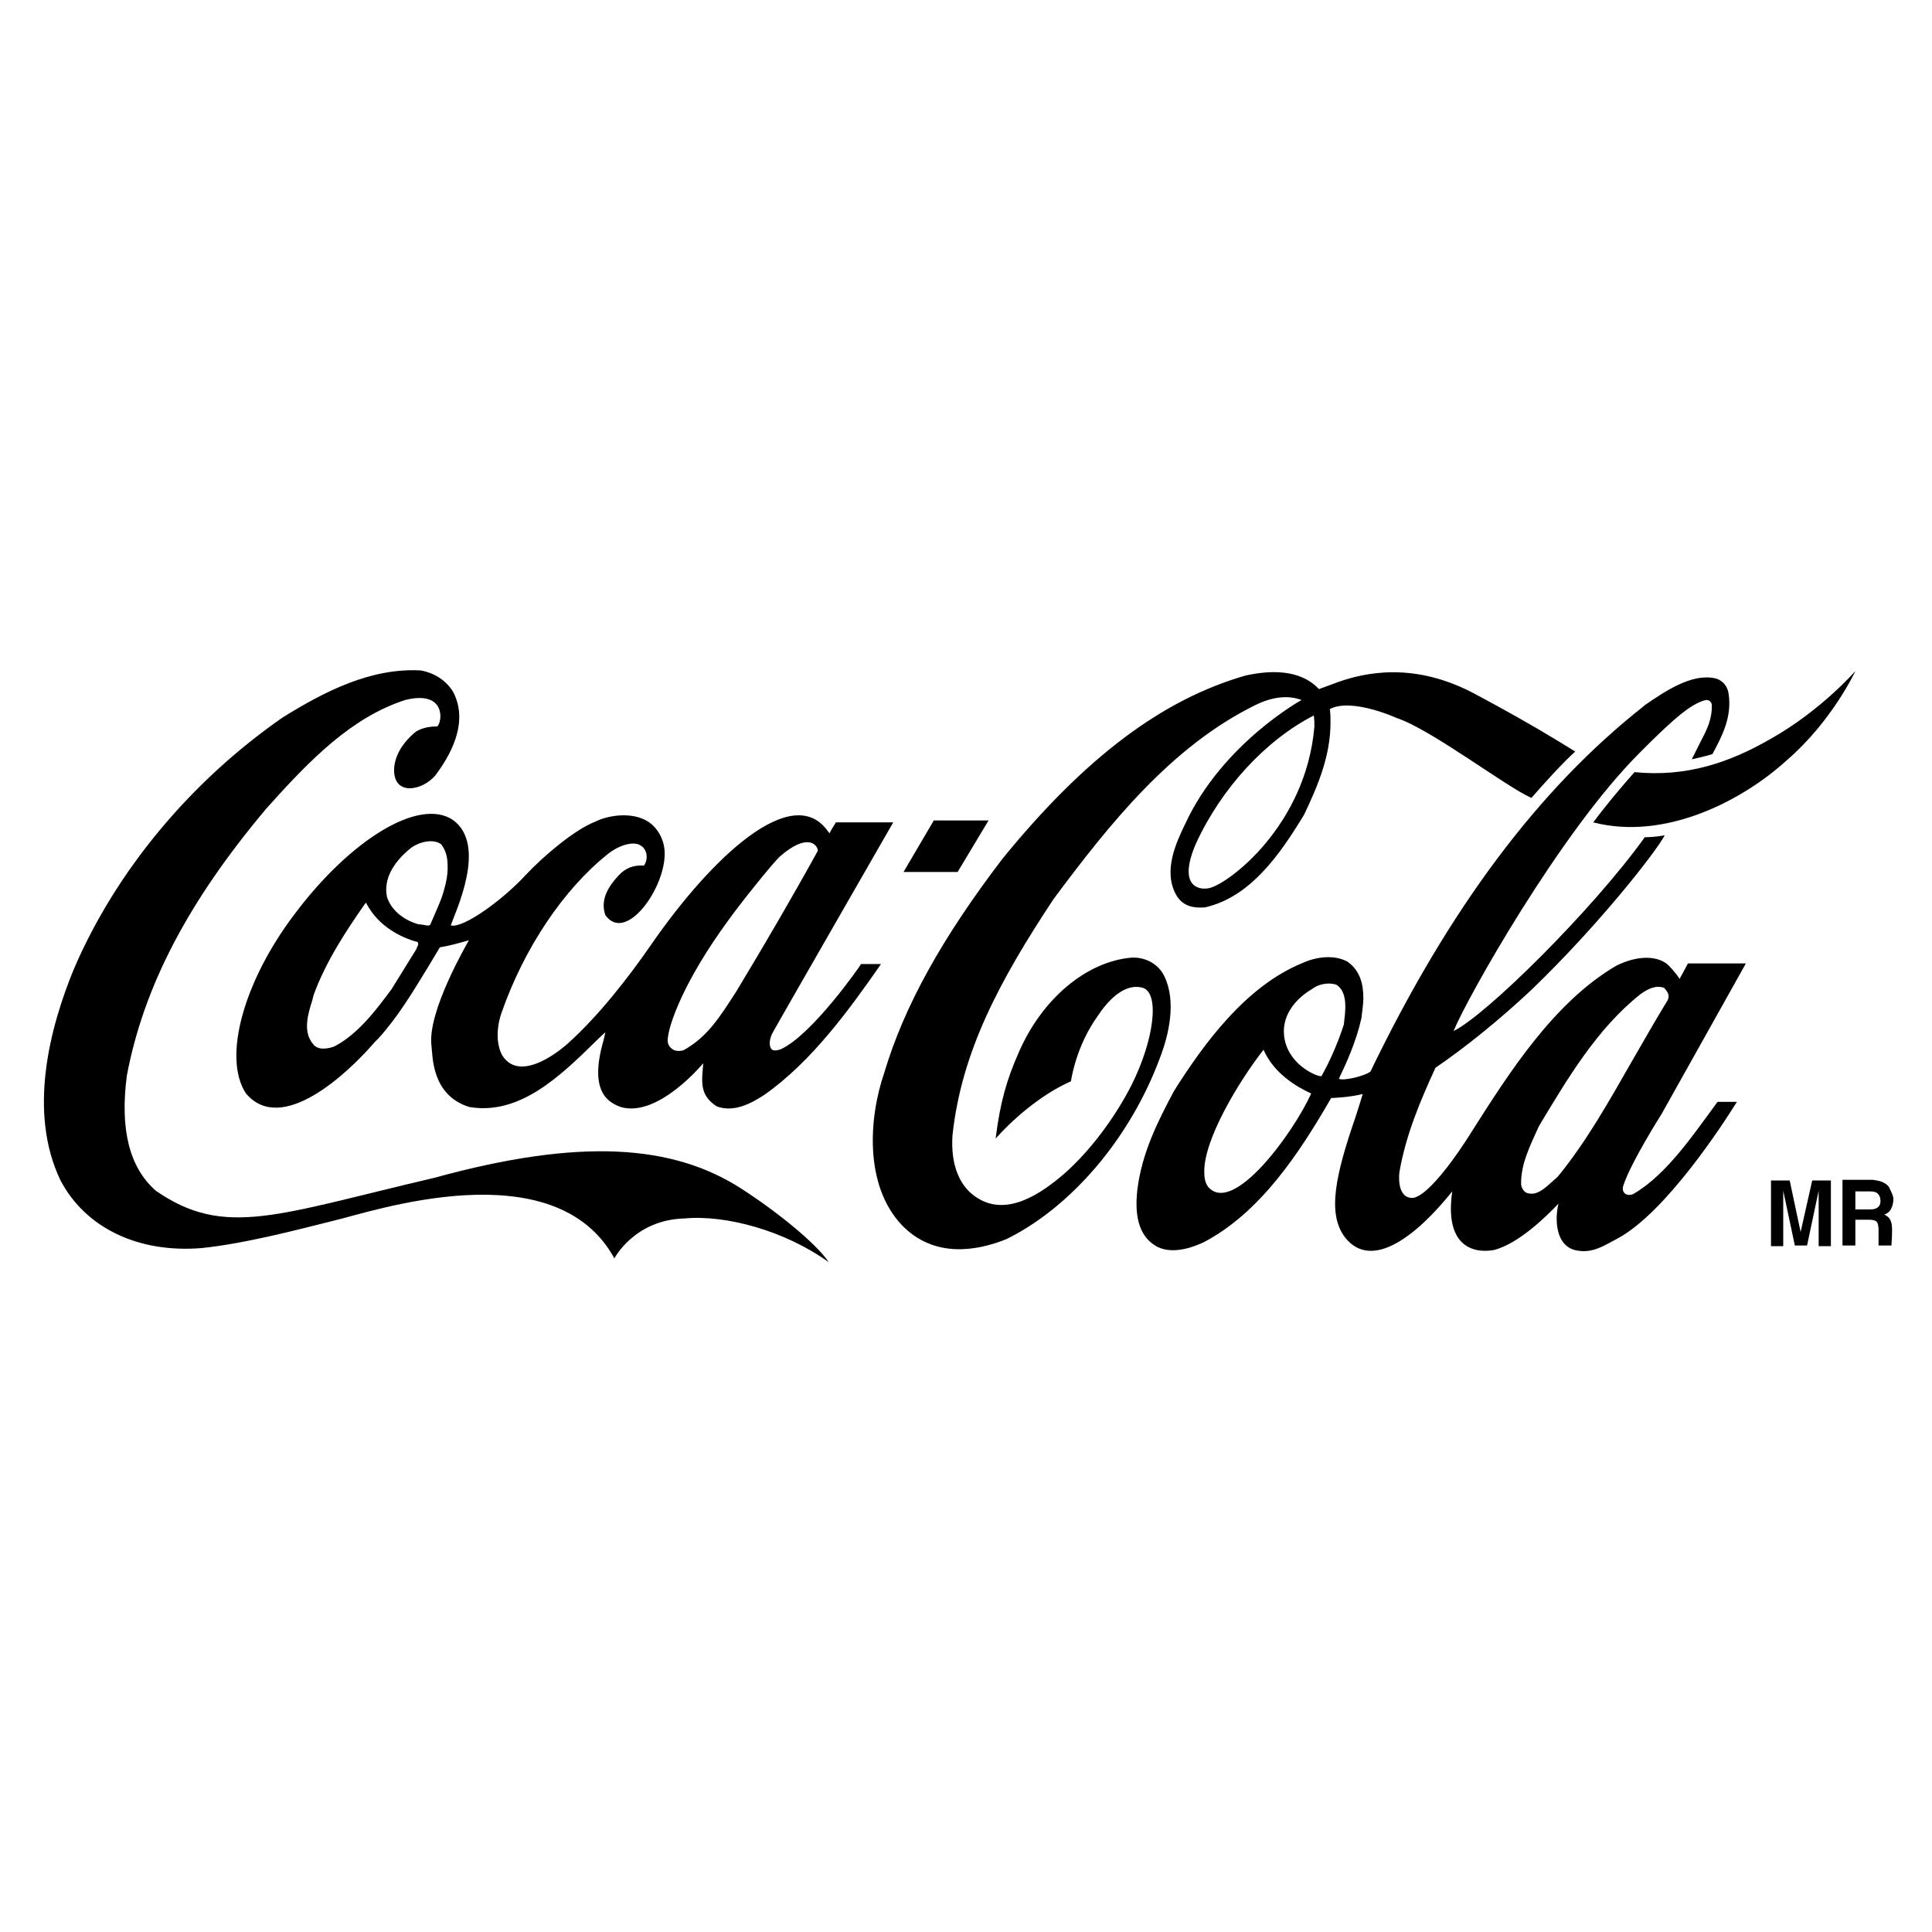<?xml version="1.0" encoding="utf-8"?>
<!-- Generator: Adobe Illustrator 19.2.0, SVG Export Plug-In . SVG Version: 6.00 Build 0)  -->
<svg version="1.1" id="Layer_2" xmlns="http://www.w3.org/2000/svg" xmlns:xlink="http://www.w3.org/1999/xlink" x="0px" y="0px"
	 viewBox="0 0 300 300" style="enable-background:new 0 0 300 300;" xml:space="preserve">
<style type="text/css">
	.st0{fill-rule:evenodd;clip-rule:evenodd;}
</style>
<g>
	<path class="st0" d="M292.4,183.6c0.4,0.2,0.7,0.4,0.9,0.7c0.6,1.2,0.7,1.5,0.7,1.9c0,0.5-0.1,1-0.3,1.4c-0.2,0.5-0.6,0.8-1.1,1
		c0.4,0.2,0.8,0.5,0.9,0.8c0.2,0.3,0.3,0.8,0.3,1.6c0,1.2-0.1,2.3-0.1,2.4l-2,0l0-1.4l0-1c0-0.6-0.1-1.1-0.3-1.3
		c-0.2-0.2-0.6-0.3-1.2-0.3h-2.1v4h-2v-10.2h4.7C291.5,183.3,292,183.4,292.4,183.6L292.4,183.6z M288.1,185.1v2.7h2.3
		c0.5,0,0.8-0.1,1-0.2c0.4-0.2,0.6-0.6,0.6-1.1c0-0.6-0.2-1-0.6-1.3c-0.2-0.1-0.5-0.2-1-0.2H288.1L288.1,185.1z M281.4,183.3h2.9
		v10.2h-1.9v-6.9l0-1.7l-1.8,8.5h-1.9l-1.8-8.5l0,1.7v6.9H275v-10.2h2.9l1.7,8L281.4,183.3L281.4,183.3z"/>
	<path class="st0" d="M115,184.5c-10.5-6.7-24.7-7.9-47.6-1.6c-24.4,5.7-32.5,9.4-43.2,2c-4.1-3.6-5.6-9.5-4.5-17.9
		c2.6-13.7,9.4-26.9,21.7-41.5c6.8-7.6,13.2-14.1,21.5-16.8c6.4-1.6,5.8,3.4,5,4.1c-0.8,0-2.2,0.1-3.3,0.8c-0.9,0.7-3.2,2.8-3.4,5.7
		c-0.2,4.4,4.4,3.5,6.4,1.1c2.1-2.8,5.3-8,2.8-12.9c-1-1.7-2.8-3-5.1-3.4c-7.7-0.4-14.8,3.2-21.4,7.3c-14.4,10-25.9,23.9-32.4,39
		c-3.8,9.2-7.2,22.3-2.1,32.9c3.9,7.4,12.1,11.3,21.9,10.5c6.8-0.7,15.1-2.9,20.7-4.3c5.6-1.3,34.1-11.1,43.4,5.9
		c0,0,3.1-6,10.9-6.2c6.4-0.6,15.6,1.9,22.4,6.8C126.6,192.9,120.3,187.9,115,184.5L115,184.5z"/>
	<path class="st0" d="M70.3,127.3c-5.3-3.5-16,3.2-24.6,14.7c-7.8,10.3-11.2,22.2-7.5,27.8c5.5,6.5,15.7-3,20-8l0.6-0.6
		c2.9-3.2,5.2-7,7.4-10.6c0,0,2-3.3,2.1-3.5c1.3-0.2,2.8-0.6,4.5-1.1c0,0.1-6.5,11-5.8,16.4c0.2,1.6,0,7.7,5.9,9.5
		c7.8,1.3,14.1-4.8,19.6-10.2c0,0,0.9-0.9,1.5-1.4c-0.1,0.5-0.3,1.3-0.3,1.3c-2.3,8,0.8,9.6,2.7,10.3c5.8,1.7,12.8-6.8,12.8-6.8
		c-0.2,2.7-0.7,4.9,2.1,6.7c2.7,1,5.4-0.5,7.4-1.8c7.4-5.2,13.3-13.4,18.1-20.3h-3.1c0,0.1-7.5,10.9-12.4,13.2c0,0-0.9,0.4-1.4,0.1
		c-0.6-0.5-0.4-1.7,0-2.5c0-0.1,18.8-32.8,18.8-32.8h-8.9c0,0-1,1.6-1,1.7c-0.1-0.1-0.2-0.3-0.3-0.4c-5.5-7.6-18,4.1-27.4,17.7
		c-3.6,5.2-8.2,11.1-13,15.4c0,0-7.1,6.5-10.1,1.8c-1.1-2-0.8-4.8-0.1-6.7c3.5-10,9.6-19.1,16.5-24.6c1.9-1.5,4.1-2,5.1-1.3
		c1,0.6,1.2,2.1,0.5,3.1c-1.6-0.1-2.9,0.4-3.9,1.5c-2.1,2.2-2.8,4.2-2.1,6.2c3.2,4.5,9.5-4.4,9.2-9.9c-0.1-2-1.2-3.8-2.7-4.7
		c-2.3-1.4-5.9-1-8.1,0.1c-3.1,1.2-7.9,5.2-10.8,8.3c-3.6,3.9-9.7,8.3-11.6,7.8C70.6,141.8,75.8,131.2,70.3,127.3L70.3,127.3z
		 M113.1,142.9c1.7-2.4,6.8-8.8,8-9.9c4.1-3.6,5.8-2,5.9-0.9c-3.8,6.9-8.4,14.8-12.7,21.9c0,0-1.3,2-1.3,2c-1.9,2.9-3.8,5.4-6.9,7.1
		c-0.4,0.1-1.2,0.2-1.7-0.2c-0.6-0.4-0.8-1-0.7-1.7C103.9,159,106.2,152.3,113.1,142.9L113.1,142.9z M64.8,147c0,0-0.1,0.2-0.1,0.3
		c0,0-3.9,6.3-3.9,6.3c-2.3,3.1-5.2,7-8.9,8.9c-1.1,0.4-2.6,0.6-3.3-0.4c-1.6-1.9-0.8-4.6-0.1-6.8l0.2-0.8c1.9-5.2,5-9.9,8-14.2
		c0,0,0.1-0.1,0.2-0.1c0,0,0,0,0,0.1c1.9,3.6,5.4,5.3,8,6c0,0,0,0,0,0.1C65,146.7,64.9,146.8,64.8,147L64.8,147z M68.5,139.6
		c0,0.1-1.7,4-1.7,4c-0.2,0.2-0.6,0.1-1.1,0l-0.8-0.1c-2.4-0.7-4.2-2.3-4.8-4.2c-0.8-3.7,2.4-6.6,3.8-7.7c1.3-0.9,3.4-1.4,4.6-0.5
		c0.7,0.9,1,2,1,3.2C69.6,136,69.1,137.9,68.5,139.6L68.5,139.6z"/>
	<path class="st0" d="M180.8,151.6c-0.9-1.9-2.9-3-5.1-2.9c-7,0.6-13.9,6.4-17.5,14.7c-1.9,4.3-2.9,7.8-3.6,13.4
		c2.2-2.5,6.7-6.7,11.7-8.9c0,0,0.7-5.4,4.2-10.2c1.3-2,4-5.2,7-4.3c2.6,0.9,1.7,8.1-1.8,15.1c-2.6,5.1-6.5,10.3-10.5,13.8
		c-3.5,3-8.7,6.6-13.3,3.8c-2.9-1.7-4.3-5.2-4-9.8c1.4-13,7.3-24,15.7-36.7c8.7-11.7,18.3-23.7,31.3-30.1c2.6-1.3,5.1-1.6,7.2-0.8
		c0,0-12.2,6.7-18,19.1c-1.5,3.1-3.5,7.4-1.5,11.1c1.1,2,3,2.1,4.5,2c7.1-1.6,11.7-8.3,15.4-14.4c2.2-4.6,4.1-9.2,4.1-14.3
		c0-0.6,0-1.4-0.1-2.1c3.4-1.8,10.4,1.4,10.4,1.4c5.4,1.8,17,10.7,20.9,12.4c1.9-2.2,5-5.6,6.8-7.2l-2.6-1.6
		c-4.1-2.5-8.4-4.9-12.7-7.2c-9.7-5.3-17.5-3.4-21.5-2c-1.6,0.6-3,1.1-3,1.1c-3-3.2-7.8-2.9-11.4-2.1c-12.9,3.7-24.9,12.7-37.7,28.4
		c-9.4,12.3-15.3,22.9-18.4,33.3c-2.4,7-3.1,17.4,2.7,23.6c5,5.2,11.6,4.1,16.3,2.2c10.1-5,19.2-15.7,23.8-28.1
		C181.5,160.7,182.7,155.5,180.8,151.6L180.8,151.6z M204.1,112.8c-1.3,15.4-13.3,24.4-16.3,25.1c-1.8,0.4-4.9-0.4-2.1-6.9
		c4-8.7,10.9-16.1,18.3-19.9C204.1,111.8,204.1,112.2,204.1,112.8L204.1,112.8z"/>
	<path class="st0" d="M275,114.7c-6.4,3.7-13.1,6-21.2,5.2c-2.2,2.5-4.4,5.1-6.4,7.8c11.3,2.9,23.3-3.5,30-9.6
		c7.1-6.1,10.7-13.9,10.7-13.9S282.8,110.3,275,114.7L275,114.7z"/>
	<polygon class="st0" points="153.5,127.4 145,127.4 140.3,135.4 148.7,135.4 153.5,127.4 	"/>
	<path class="st0" d="M253.8,185.3c-0.9,0.6-2.2,0.1-1.7-1.3c1.2-3.6,5.9-11,5.9-11l13.1-23.4h-9c-0.4,0.8-1.3,2.4-1.3,2.4
		c-0.4-0.7-1.7-2.2-2.2-2.5c-2.2-1.4-5.4-0.7-7.7,0.5c-9.7,5.7-16.7,16.8-22.3,25.6c0,0-5.9,9.7-9.1,10.4c-2.5,0.2-2.3-3.2-2.2-4
		c1-5.8,3.3-11.2,5.6-16.2c4.7-3.2,10-7.5,14.9-12.1c10.5-10.1,19.4-21.5,20.7-24c0,0-1.4,0.3-3.1,0.3
		c-8.1,11.3-24.7,27.7-29.7,30.1c2.2-5.3,16.6-30.9,28.8-43.1l1.9-1.9c3-2.9,6.1-5.9,8.5-6.4c0.3,0,0.6,0,0.9,0.6
		c0.1,2.3-0.7,3.9-1.7,5.8l-1.4,2.8c0,0,1.9-0.4,3.2-0.8c1.5-2.8,3.1-5.8,2.5-9.5c-0.2-1.2-1.1-2.1-2.2-2.3c-3.6-0.7-7.6,2-10.8,4.2
		l-0.1,0.1c-16.4,12.9-30.3,31.5-42.5,56.8c-0.9,0.7-4.3,1.5-4.9,1.1c1.2-2.5,2.7-5.8,3.5-9.4c0.1-1,0.3-2.1,0.3-3.1
		c0-2.2-0.5-4.3-2.5-5.7c-2.3-1.2-5.2-0.6-7.1,0.3c-8.7,3.6-15.2,12.5-19.8,19.8c-2.5,4.7-5,9.6-5.7,15.4c-0.5,4.5,0.5,7.4,3.1,8.8
		c2.6,1.3,5.9-0.1,7.2-0.7c8.8-4.6,14.9-13.9,19.8-22.4c0.2,0,2.8-0.1,4.8-0.6c0,0,0,0,0.1,0c-0.1,0.4-1.1,3.5-1.1,3.5
		c-3.1,9-4.5,15.1-1.6,18.8c4.1,5.1,11-0.2,16.6-7.2c-1.2,8.4,3.1,9.7,6.5,9.1c3.8-1,8-5.1,10-7.2c-0.6,2.4-0.5,6.8,3,7.3
		c2.4,0.4,4.1-0.8,6.2-1.9c7.4-4,16.2-17.5,18.5-21.2h-3C263.2,175.8,259,182.2,253.8,185.3L253.8,185.3z M187.6,184.3
		c-0.5-0.7-0.6-1.5-0.6-2.3c-0.1-5,5.3-14,9.2-19c0,0,0,0,0,0c1.6,3.7,5.2,5.8,7.4,6.8C200.9,175.8,191.5,188.8,187.6,184.3
		L187.6,184.3z M205.2,167.1c-0.3,0.2-4.8-1.4-5.7-5.6c-0.8-3.7,1.8-6.5,4.2-7.9c1-0.8,2.6-1.1,3.8-0.7c1.1,0.7,1.4,2,1.4,3.4
		c0,0.8-0.1,1.7-0.2,2.5c0,0,0,0.2,0,0.2C207.8,161.8,206.6,164.6,205.2,167.1L205.2,167.1z M241.9,182.7c0,0-0.9,0.8-0.9,0.8
		c-1.2,1.1-2.5,2.3-4,1.7c-0.4-0.2-0.7-0.7-0.8-1.2c-0.1-3.2,1.4-6.1,2.7-9l0.4-0.7c4-6.6,8.6-14.5,15.4-19.9c1.1-0.8,2.4-1.5,3.7-1
		c0.3,0.3,0.7,0.8,0.7,1.3c0,0.2-0.1,0.6-0.2,0.7c-1.9,3.1-3.7,6.3-5.5,9.4C249.9,170.9,246.4,177.2,241.9,182.7L241.9,182.7z"/>
</g>
</svg>

